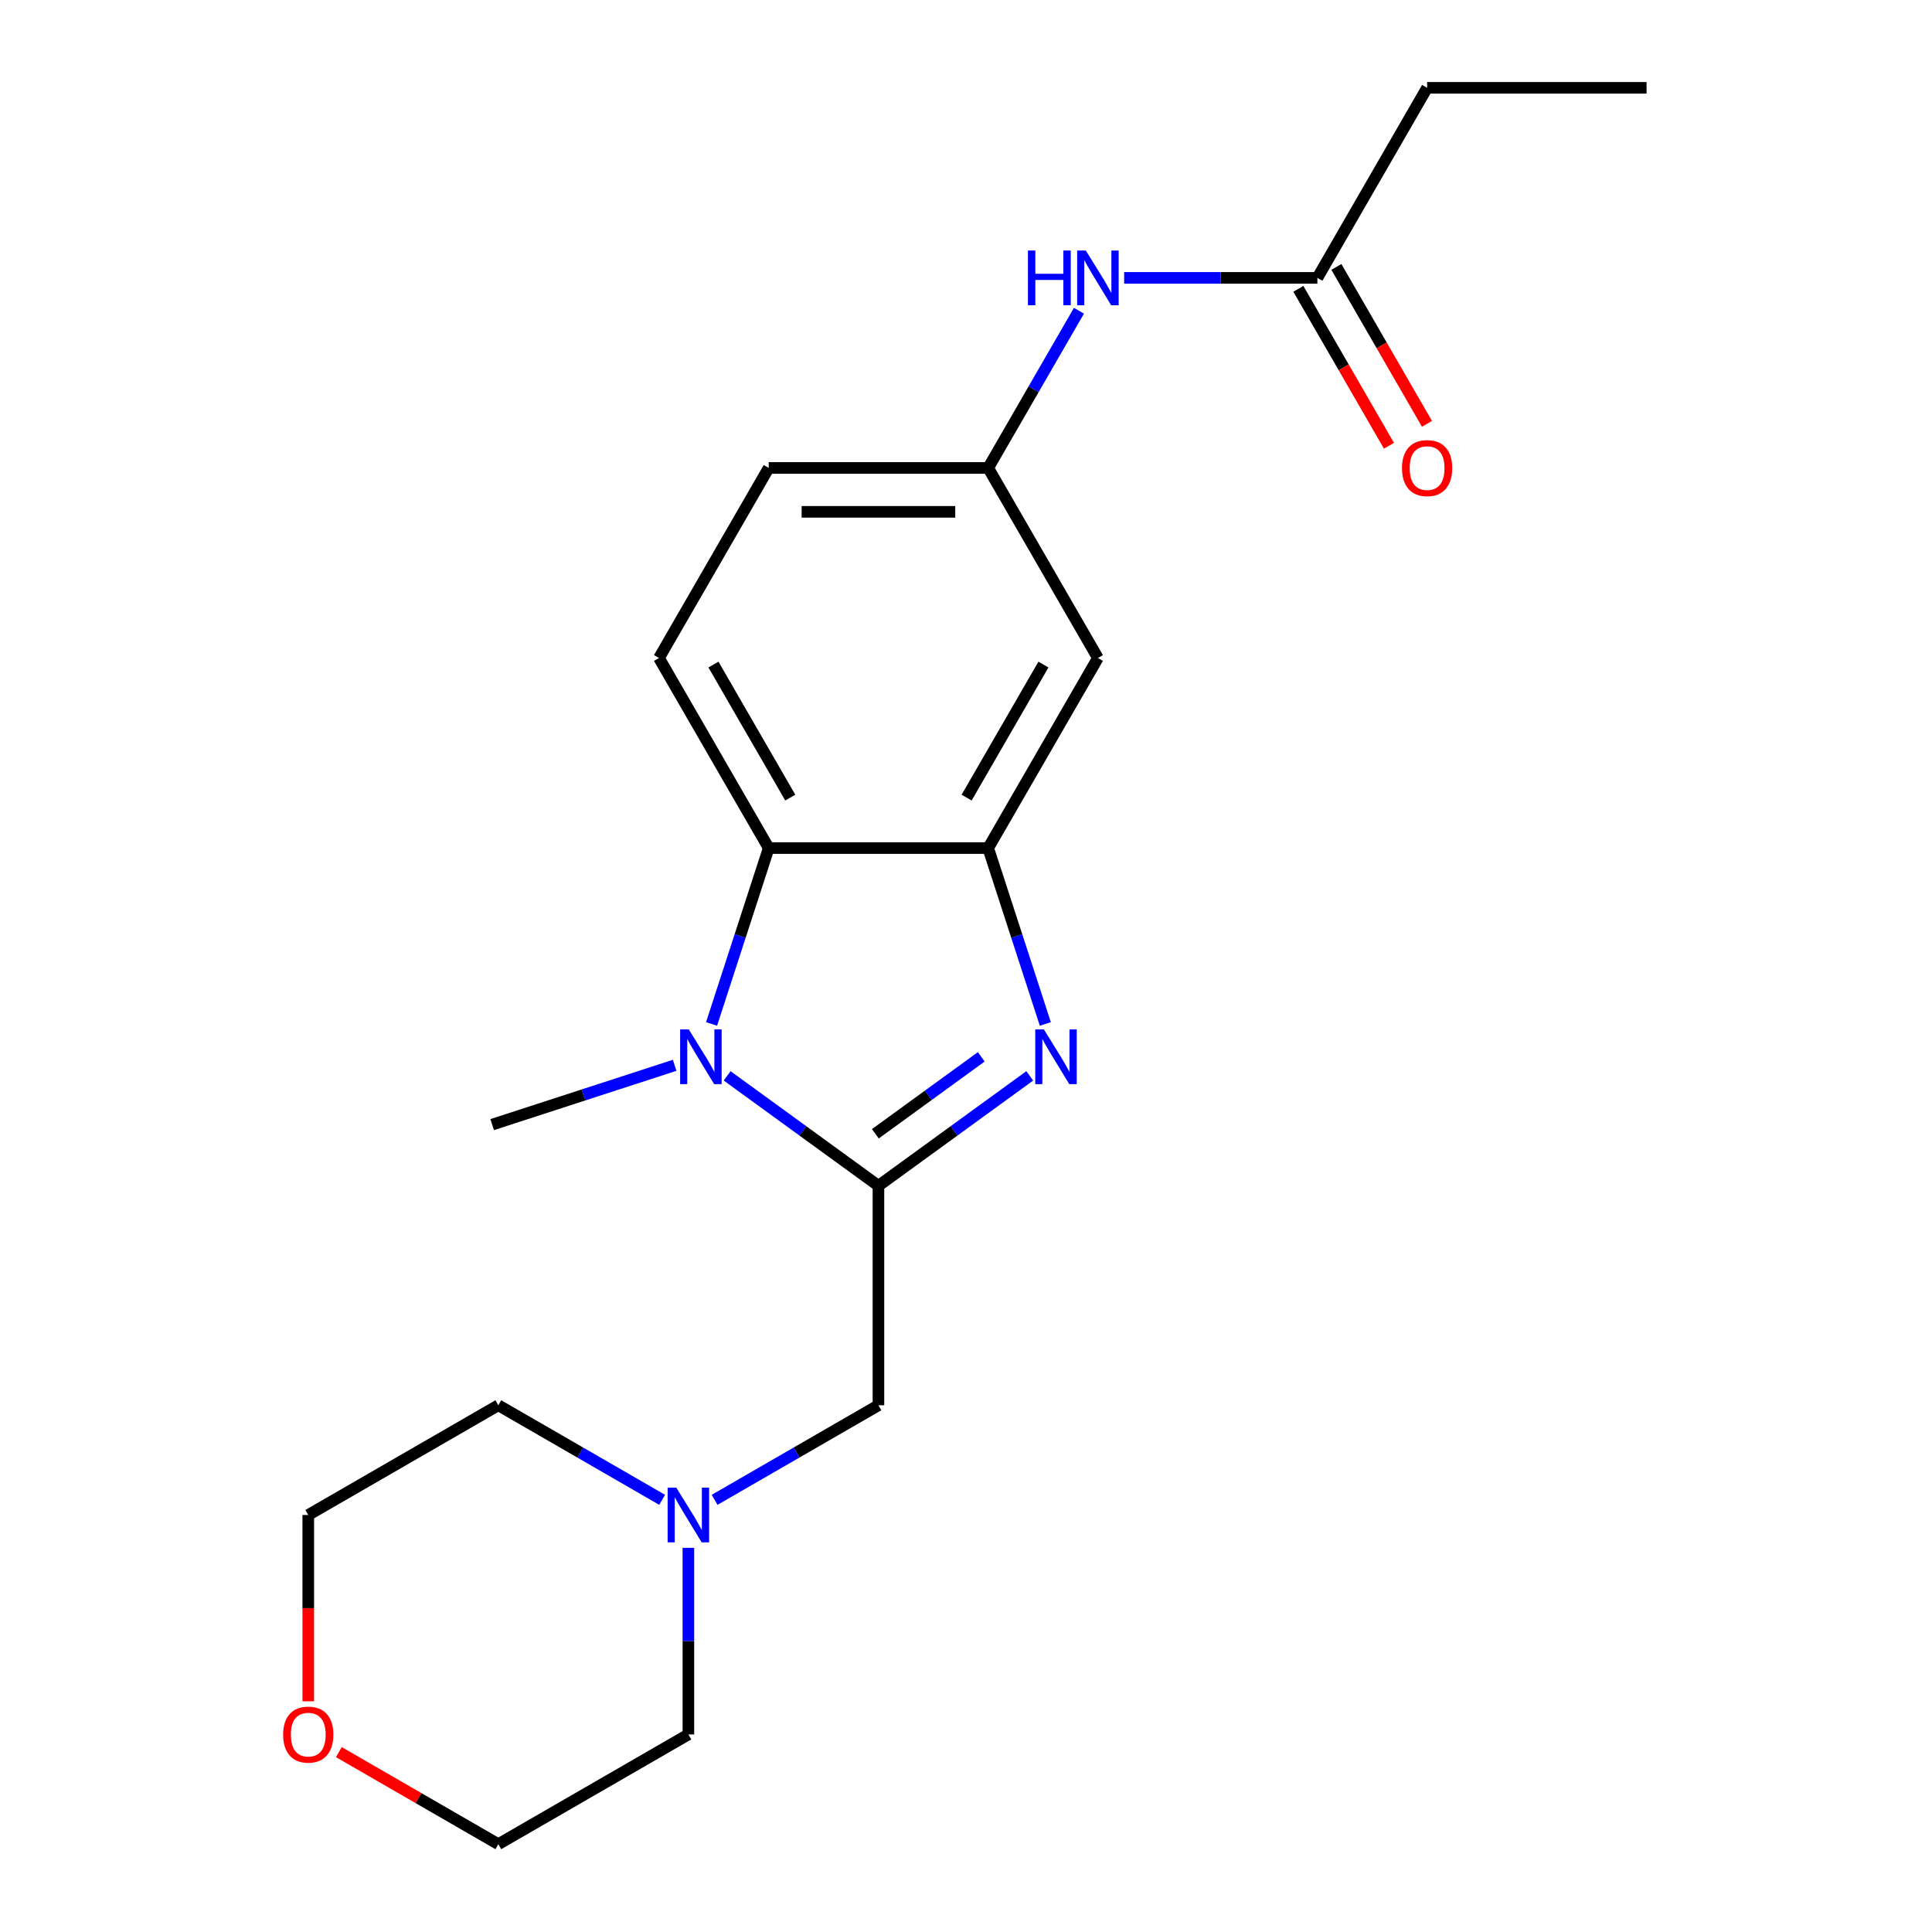 <?xml version='1.0' encoding='iso-8859-1'?>
<svg version='1.1' baseProfile='full'
              xmlns='http://www.w3.org/2000/svg'
                      xmlns:rdkit='http://www.rdkit.org/xml'
                      xmlns:xlink='http://www.w3.org/1999/xlink'
                  xml:space='preserve'
width='1000px' height='1000px' viewBox='0 0 1000 1000'>
<!-- END OF HEADER -->
<rect style='opacity:1.0;fill:#FFFFFF;stroke:none' width='1000' height='1000' x='0' y='0'> </rect>
<path class='bond-0' d='M 454.682,613.762 L 493.842,585.31' style='fill:none;fill-rule:evenodd;stroke:#000000;stroke-width:6px;stroke-linecap:butt;stroke-linejoin:miter;stroke-opacity:1' />
<path class='bond-0' d='M 493.842,585.31 L 533.002,556.859' style='fill:none;fill-rule:evenodd;stroke:#0000FF;stroke-width:6px;stroke-linecap:butt;stroke-linejoin:miter;stroke-opacity:1' />
<path class='bond-0' d='M 453.076,586.846 L 480.488,566.93' style='fill:none;fill-rule:evenodd;stroke:#000000;stroke-width:6px;stroke-linecap:butt;stroke-linejoin:miter;stroke-opacity:1' />
<path class='bond-0' d='M 480.488,566.93 L 507.9,547.014' style='fill:none;fill-rule:evenodd;stroke:#0000FF;stroke-width:6px;stroke-linecap:butt;stroke-linejoin:miter;stroke-opacity:1' />
<path class='bond-1' d='M 454.682,613.762 L 415.522,585.31' style='fill:none;fill-rule:evenodd;stroke:#000000;stroke-width:6px;stroke-linecap:butt;stroke-linejoin:miter;stroke-opacity:1' />
<path class='bond-1' d='M 415.522,585.31 L 376.362,556.859' style='fill:none;fill-rule:evenodd;stroke:#0000FF;stroke-width:6px;stroke-linecap:butt;stroke-linejoin:miter;stroke-opacity:1' />
<path class='bond-4' d='M 454.682,613.762 L 454.682,727.356' style='fill:none;fill-rule:evenodd;stroke:#000000;stroke-width:6px;stroke-linecap:butt;stroke-linejoin:miter;stroke-opacity:1' />
<path class='bond-2' d='M 541.059,529.993 L 526.269,484.475' style='fill:none;fill-rule:evenodd;stroke:#0000FF;stroke-width:6px;stroke-linecap:butt;stroke-linejoin:miter;stroke-opacity:1' />
<path class='bond-2' d='M 526.269,484.475 L 511.48,438.958' style='fill:none;fill-rule:evenodd;stroke:#000000;stroke-width:6px;stroke-linecap:butt;stroke-linejoin:miter;stroke-opacity:1' />
<path class='bond-3' d='M 368.306,529.993 L 383.095,484.475' style='fill:none;fill-rule:evenodd;stroke:#0000FF;stroke-width:6px;stroke-linecap:butt;stroke-linejoin:miter;stroke-opacity:1' />
<path class='bond-3' d='M 383.095,484.475 L 397.885,438.958' style='fill:none;fill-rule:evenodd;stroke:#000000;stroke-width:6px;stroke-linecap:butt;stroke-linejoin:miter;stroke-opacity:1' />
<path class='bond-14' d='M 349.202,551.405 L 301.975,566.75' style='fill:none;fill-rule:evenodd;stroke:#0000FF;stroke-width:6px;stroke-linecap:butt;stroke-linejoin:miter;stroke-opacity:1' />
<path class='bond-14' d='M 301.975,566.75 L 254.747,582.095' style='fill:none;fill-rule:evenodd;stroke:#000000;stroke-width:6px;stroke-linecap:butt;stroke-linejoin:miter;stroke-opacity:1' />
<path class='bond-5' d='M 511.48,438.958 L 568.277,340.582' style='fill:none;fill-rule:evenodd;stroke:#000000;stroke-width:6px;stroke-linecap:butt;stroke-linejoin:miter;stroke-opacity:1' />
<path class='bond-5' d='M 500.324,412.842 L 540.082,343.979' style='fill:none;fill-rule:evenodd;stroke:#000000;stroke-width:6px;stroke-linecap:butt;stroke-linejoin:miter;stroke-opacity:1' />
<path class='bond-21' d='M 511.48,438.958 L 397.885,438.958' style='fill:none;fill-rule:evenodd;stroke:#000000;stroke-width:6px;stroke-linecap:butt;stroke-linejoin:miter;stroke-opacity:1' />
<path class='bond-7' d='M 397.885,438.958 L 341.088,340.582' style='fill:none;fill-rule:evenodd;stroke:#000000;stroke-width:6px;stroke-linecap:butt;stroke-linejoin:miter;stroke-opacity:1' />
<path class='bond-7' d='M 409.041,412.842 L 369.282,343.979' style='fill:none;fill-rule:evenodd;stroke:#000000;stroke-width:6px;stroke-linecap:butt;stroke-linejoin:miter;stroke-opacity:1' />
<path class='bond-6' d='M 454.682,727.356 L 412.284,751.835' style='fill:none;fill-rule:evenodd;stroke:#000000;stroke-width:6px;stroke-linecap:butt;stroke-linejoin:miter;stroke-opacity:1' />
<path class='bond-6' d='M 412.284,751.835 L 369.886,776.313' style='fill:none;fill-rule:evenodd;stroke:#0000FF;stroke-width:6px;stroke-linecap:butt;stroke-linejoin:miter;stroke-opacity:1' />
<path class='bond-10' d='M 568.277,340.582 L 511.48,242.206' style='fill:none;fill-rule:evenodd;stroke:#000000;stroke-width:6px;stroke-linecap:butt;stroke-linejoin:miter;stroke-opacity:1' />
<path class='bond-15' d='M 356.306,801.153 L 356.306,849.451' style='fill:none;fill-rule:evenodd;stroke:#0000FF;stroke-width:6px;stroke-linecap:butt;stroke-linejoin:miter;stroke-opacity:1' />
<path class='bond-15' d='M 356.306,849.451 L 356.306,897.748' style='fill:none;fill-rule:evenodd;stroke:#000000;stroke-width:6px;stroke-linecap:butt;stroke-linejoin:miter;stroke-opacity:1' />
<path class='bond-16' d='M 342.727,776.313 L 300.329,751.835' style='fill:none;fill-rule:evenodd;stroke:#0000FF;stroke-width:6px;stroke-linecap:butt;stroke-linejoin:miter;stroke-opacity:1' />
<path class='bond-16' d='M 300.329,751.835 L 257.931,727.356' style='fill:none;fill-rule:evenodd;stroke:#000000;stroke-width:6px;stroke-linecap:butt;stroke-linejoin:miter;stroke-opacity:1' />
<path class='bond-13' d='M 341.088,340.582 L 397.885,242.206' style='fill:none;fill-rule:evenodd;stroke:#000000;stroke-width:6px;stroke-linecap:butt;stroke-linejoin:miter;stroke-opacity:1' />
<path class='bond-8' d='M 681.871,143.83 L 631.864,143.83' style='fill:none;fill-rule:evenodd;stroke:#000000;stroke-width:6px;stroke-linecap:butt;stroke-linejoin:miter;stroke-opacity:1' />
<path class='bond-8' d='M 631.864,143.83 L 581.857,143.83' style='fill:none;fill-rule:evenodd;stroke:#0000FF;stroke-width:6px;stroke-linecap:butt;stroke-linejoin:miter;stroke-opacity:1' />
<path class='bond-11' d='M 672.034,149.51 L 695.479,190.118' style='fill:none;fill-rule:evenodd;stroke:#000000;stroke-width:6px;stroke-linecap:butt;stroke-linejoin:miter;stroke-opacity:1' />
<path class='bond-11' d='M 695.479,190.118 L 718.924,230.726' style='fill:none;fill-rule:evenodd;stroke:#FF0000;stroke-width:6px;stroke-linecap:butt;stroke-linejoin:miter;stroke-opacity:1' />
<path class='bond-11' d='M 691.709,138.151 L 715.154,178.759' style='fill:none;fill-rule:evenodd;stroke:#000000;stroke-width:6px;stroke-linecap:butt;stroke-linejoin:miter;stroke-opacity:1' />
<path class='bond-11' d='M 715.154,178.759 L 738.599,219.367' style='fill:none;fill-rule:evenodd;stroke:#FF0000;stroke-width:6px;stroke-linecap:butt;stroke-linejoin:miter;stroke-opacity:1' />
<path class='bond-17' d='M 681.871,143.83 L 738.669,45.455' style='fill:none;fill-rule:evenodd;stroke:#000000;stroke-width:6px;stroke-linecap:butt;stroke-linejoin:miter;stroke-opacity:1' />
<path class='bond-9' d='M 558.462,160.83 L 534.971,201.518' style='fill:none;fill-rule:evenodd;stroke:#0000FF;stroke-width:6px;stroke-linecap:butt;stroke-linejoin:miter;stroke-opacity:1' />
<path class='bond-9' d='M 534.971,201.518 L 511.48,242.206' style='fill:none;fill-rule:evenodd;stroke:#000000;stroke-width:6px;stroke-linecap:butt;stroke-linejoin:miter;stroke-opacity:1' />
<path class='bond-23' d='M 511.48,242.206 L 397.885,242.206' style='fill:none;fill-rule:evenodd;stroke:#000000;stroke-width:6px;stroke-linecap:butt;stroke-linejoin:miter;stroke-opacity:1' />
<path class='bond-23' d='M 494.44,264.925 L 414.924,264.925' style='fill:none;fill-rule:evenodd;stroke:#000000;stroke-width:6px;stroke-linecap:butt;stroke-linejoin:miter;stroke-opacity:1' />
<path class='bond-12' d='M 159.555,880.588 L 159.555,832.371' style='fill:none;fill-rule:evenodd;stroke:#FF0000;stroke-width:6px;stroke-linecap:butt;stroke-linejoin:miter;stroke-opacity:1' />
<path class='bond-12' d='M 159.555,832.371 L 159.555,784.154' style='fill:none;fill-rule:evenodd;stroke:#000000;stroke-width:6px;stroke-linecap:butt;stroke-linejoin:miter;stroke-opacity:1' />
<path class='bond-22' d='M 175.395,906.893 L 216.663,930.719' style='fill:none;fill-rule:evenodd;stroke:#FF0000;stroke-width:6px;stroke-linecap:butt;stroke-linejoin:miter;stroke-opacity:1' />
<path class='bond-22' d='M 216.663,930.719 L 257.931,954.545' style='fill:none;fill-rule:evenodd;stroke:#000000;stroke-width:6px;stroke-linecap:butt;stroke-linejoin:miter;stroke-opacity:1' />
<path class='bond-19' d='M 356.306,897.748 L 257.931,954.545' style='fill:none;fill-rule:evenodd;stroke:#000000;stroke-width:6px;stroke-linecap:butt;stroke-linejoin:miter;stroke-opacity:1' />
<path class='bond-18' d='M 257.931,727.356 L 159.555,784.154' style='fill:none;fill-rule:evenodd;stroke:#000000;stroke-width:6px;stroke-linecap:butt;stroke-linejoin:miter;stroke-opacity:1' />
<path class='bond-20' d='M 738.669,45.455 L 852.263,45.455' style='fill:none;fill-rule:evenodd;stroke:#000000;stroke-width:6px;stroke-linecap:butt;stroke-linejoin:miter;stroke-opacity:1' />
<path  class='atom-1' d='M 540.322 532.833
L 549.602 547.833
Q 550.522 549.313, 552.002 551.993
Q 553.482 554.673, 553.562 554.833
L 553.562 532.833
L 557.322 532.833
L 557.322 561.153
L 553.442 561.153
L 543.482 544.753
Q 542.322 542.833, 541.082 540.633
Q 539.882 538.433, 539.522 537.753
L 539.522 561.153
L 535.842 561.153
L 535.842 532.833
L 540.322 532.833
' fill='#0000FF'/>
<path  class='atom-2' d='M 356.522 532.833
L 365.802 547.833
Q 366.722 549.313, 368.202 551.993
Q 369.682 554.673, 369.762 554.833
L 369.762 532.833
L 373.522 532.833
L 373.522 561.153
L 369.642 561.153
L 359.682 544.753
Q 358.522 542.833, 357.282 540.633
Q 356.082 538.433, 355.722 537.753
L 355.722 561.153
L 352.042 561.153
L 352.042 532.833
L 356.522 532.833
' fill='#0000FF'/>
<path  class='atom-7' d='M 350.046 769.994
L 359.326 784.994
Q 360.246 786.474, 361.726 789.154
Q 363.206 791.834, 363.286 791.994
L 363.286 769.994
L 367.046 769.994
L 367.046 798.314
L 363.166 798.314
L 353.206 781.914
Q 352.046 779.994, 350.806 777.794
Q 349.606 775.594, 349.246 774.914
L 349.246 798.314
L 345.566 798.314
L 345.566 769.994
L 350.046 769.994
' fill='#0000FF'/>
<path  class='atom-10' d='M 532.057 129.67
L 535.897 129.67
L 535.897 141.71
L 550.377 141.71
L 550.377 129.67
L 554.217 129.67
L 554.217 157.99
L 550.377 157.99
L 550.377 144.91
L 535.897 144.91
L 535.897 157.99
L 532.057 157.99
L 532.057 129.67
' fill='#0000FF'/>
<path  class='atom-10' d='M 562.017 129.67
L 571.297 144.67
Q 572.217 146.15, 573.697 148.83
Q 575.177 151.51, 575.257 151.67
L 575.257 129.67
L 579.017 129.67
L 579.017 157.99
L 575.137 157.99
L 565.177 141.59
Q 564.017 139.67, 562.777 137.47
Q 561.577 135.27, 561.217 134.59
L 561.217 157.99
L 557.537 157.99
L 557.537 129.67
L 562.017 129.67
' fill='#0000FF'/>
<path  class='atom-12' d='M 725.669 242.286
Q 725.669 235.486, 729.029 231.686
Q 732.389 227.886, 738.669 227.886
Q 744.949 227.886, 748.309 231.686
Q 751.669 235.486, 751.669 242.286
Q 751.669 249.166, 748.269 253.086
Q 744.869 256.966, 738.669 256.966
Q 732.429 256.966, 729.029 253.086
Q 725.669 249.206, 725.669 242.286
M 738.669 253.766
Q 742.989 253.766, 745.309 250.886
Q 747.669 247.966, 747.669 242.286
Q 747.669 236.726, 745.309 233.926
Q 742.989 231.086, 738.669 231.086
Q 734.349 231.086, 731.989 233.886
Q 729.669 236.686, 729.669 242.286
Q 729.669 248.006, 731.989 250.886
Q 734.349 253.766, 738.669 253.766
' fill='#FF0000'/>
<path  class='atom-13' d='M 146.555 897.828
Q 146.555 891.028, 149.915 887.228
Q 153.275 883.428, 159.555 883.428
Q 165.835 883.428, 169.195 887.228
Q 172.555 891.028, 172.555 897.828
Q 172.555 904.708, 169.155 908.628
Q 165.755 912.508, 159.555 912.508
Q 153.315 912.508, 149.915 908.628
Q 146.555 904.748, 146.555 897.828
M 159.555 909.308
Q 163.875 909.308, 166.195 906.428
Q 168.555 903.508, 168.555 897.828
Q 168.555 892.268, 166.195 889.468
Q 163.875 886.628, 159.555 886.628
Q 155.235 886.628, 152.875 889.428
Q 150.555 892.228, 150.555 897.828
Q 150.555 903.548, 152.875 906.428
Q 155.235 909.308, 159.555 909.308
' fill='#FF0000'/>
</svg>

